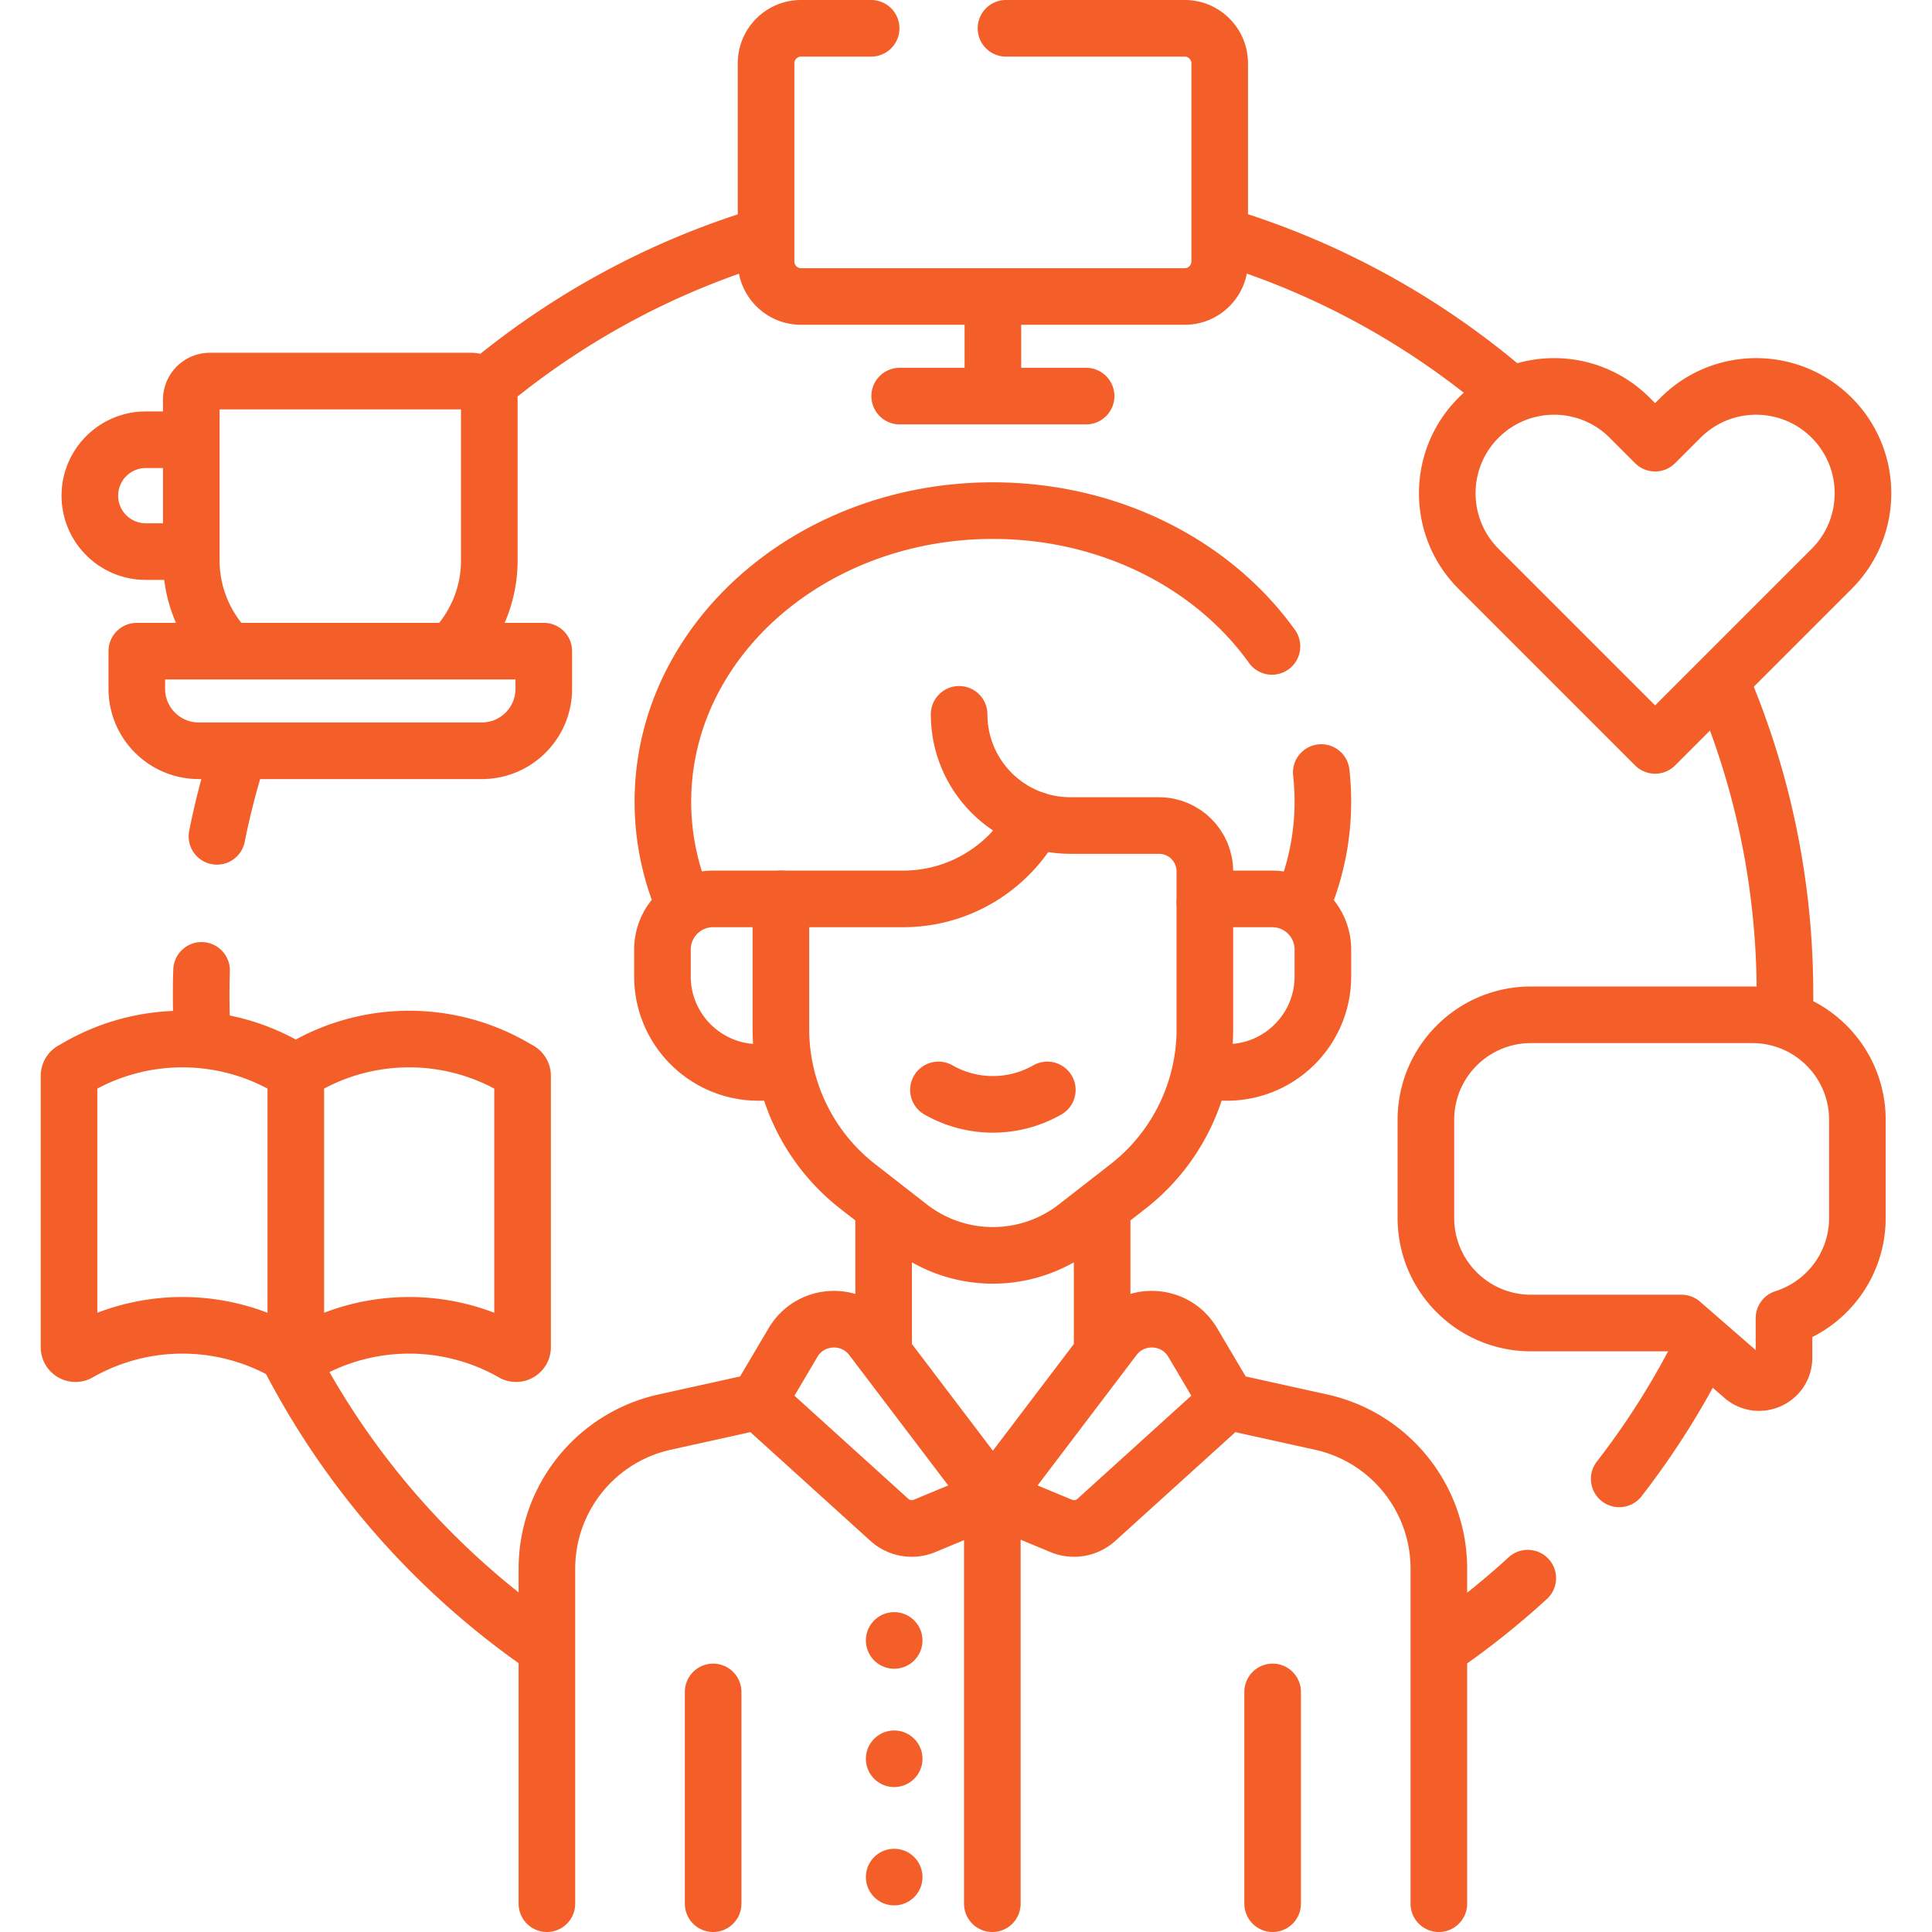 <?xml version="1.0" encoding="UTF-8"?>
<svg xmlns="http://www.w3.org/2000/svg" xmlns:xlink="http://www.w3.org/1999/xlink" version="1.1" width="512" height="512" x="0" y="0" viewBox="0 0 512 512" style="enable-background:new 0 0 512 512" xml:space="preserve" class="">
  <g>
    <path d="M135.923 358.509h0a55.48 55.48 0 0 0-54.971 0l-2.562 1.461v-75.865l2.562-1.461a55.48 55.48 0 0 1 54.971 0l1.698.968c.535.305.865.873.865 1.488v71.92a1.714 1.714 0 0 1-2.563 1.489zM142.528 435.169c-27.379-19.27-49.943-44.921-65.529-74.791M404.872 418.224a209.672 209.672 0 0 1-22.258 17.786M450.869 357.412a210.145 210.145 0 0 1-21.758 34.51M456.636 181.966c10.561 25.048 16.399 52.576 16.399 81.467 0 1.653-.019 3.301-.057 4.944M325.58 63.006c27.27 8.482 52.155 22.376 73.399 40.425M128.88 102.159c20.827-17.362 45.07-30.765 71.572-39.055M62.822 200.789a205.84 205.84 0 0 0-5.33 20.849M53.489 272.096a202.768 202.768 0 0 1-.174-8.668c0-2.093.031-4.186.102-6.269M266.596 7.5h47.365c5.126 0 9.271 4.156 9.271 9.281v52.521c0 5.115-4.145 9.271-9.271 9.271H212.288c-5.125 0-9.271-4.156-9.271-9.271V16.781c0-5.126 4.145-9.281 9.271-9.281h18.572M238.423 104.968h49.403M263.124 99.788V82.927M47.896 116.541h-9.264c-8.184 0-14.819 6.635-14.819 14.819v0c0 8.184 6.635 14.819 14.819 14.819h9.011M120.969 171.252a34.03 34.03 0 0 0 8.702-22.778v-42.555a4.932 4.932 0 0 0-4.932-4.932H55.627a4.932 4.932 0 0 0-4.932 4.932v42.555a34.04 34.04 0 0 0 9.091 23.205M52.68 198.961h75.006c9.071 0 16.425-7.354 16.425-16.425v-9.972H36.255v9.972c0 9.072 7.354 16.425 16.425 16.425zM438.622 117.442l-6.74-6.74c-11.059-11.059-28.99-11.059-40.049 0h0c-11.059 11.059-11.059 28.99 0 40.049l46.789 46.789 46.789-46.789c11.059-11.059 11.059-28.99 0-40.049h0c-11.059-11.059-28.99-11.059-40.049 0l-6.74 6.74z" style="stroke-width:15;stroke-linecap:round;stroke-linejoin:round;stroke-miterlimit:10;" fill="none" stroke="#f45e29" stroke-width="15" stroke-linecap="round" stroke-linejoin="round" stroke-miterlimit="10" data-original="#000000" class="" opacity="1"></path>
    <path d="m78.39 359.971-2.562-1.461a55.48 55.48 0 0 0-54.971 0h0c-1.142.651-2.562-.173-2.562-1.488v-71.92c0-.615.33-1.184.865-1.488l1.698-.968a55.48 55.48 0 0 1 54.971 0l2.562 1.461M464.384 268.932h-58.665c-15.376 0-27.841 12.465-27.841 27.841v25.999c0 15.376 12.465 27.841 27.841 27.841h39.89l16.259 14.153c4.262 3.71 10.91.683 10.91-4.968v-10.476c11.273-3.561 19.446-14.1 19.446-26.55v-25.999c.001-15.376-12.464-27.841-27.84-27.841zM200.98 371.385l-24.819 5.483c-18.239 4.029-31.225 20.197-31.225 38.876V504.5M234.17 322.108v34.171M292.079 356.392v-32.373M381.312 504.5v-88.756 0c0-18.679-12.986-34.846-31.225-38.876l-24.819-5.483M262.978 395.829V504.5M235.7 402.782l-34.733-31.458 9.191-15.538c4.559-7.707 15.476-8.336 20.889-1.202l32.078 42.271-18.129 7.534a8.815 8.815 0 0 1-9.296-1.607zM290.549 402.782l34.733-31.458-9.191-15.538c-4.559-7.707-15.476-8.336-20.889-1.202l-32.077 42.271 18.129 7.534a8.814 8.814 0 0 0 9.295-1.607zM205.545 284.199h-4.547c-14.049 0-25.438-11.389-25.438-25.438v-7.12c0-7.413 6.009-13.422 13.422-13.422h17.967M323.574 238.219h13.579c7.413 0 13.422 6.009 13.422 13.422v7.12c0 14.049-11.389 25.438-25.438 25.438H319.3M350.146 204.73a69.18 69.18 0 0 1 .429 7.729 68.95 68.95 0 0 1-4.952 25.668M180.667 238.219a68.84 68.84 0 0 1-4.993-25.76c0-42.607 39.156-77.138 87.45-77.138 31.141 0 58.484 14.355 73.962 35.981M319.3 239.206v33.526a52.854 52.854 0 0 1-20.374 41.696l-13.681 10.657c-13.007 10.131-31.234 10.131-44.241 0l-13.681-10.657a52.853 52.853 0 0 1-20.374-41.696v-30.615" style="stroke-width:15;stroke-linecap:round;stroke-linejoin:round;stroke-miterlimit:10;" fill="none" stroke="#f45e29" stroke-width="15" stroke-linecap="round" stroke-linejoin="round" stroke-miterlimit="10" data-original="#000000" class="" opacity="1"></path>
    <path d="M248.698 288.841a29.12 29.12 0 0 0 28.854 0M274.284 217.25c-6.672 12.479-19.83 20.97-34.97 20.97h-32.366" style="stroke-width:15;stroke-linecap:round;stroke-linejoin:round;stroke-miterlimit:10;" fill="none" stroke="#f45e29" stroke-width="15" stroke-linecap="round" stroke-linejoin="round" stroke-miterlimit="10" data-original="#000000" class="" opacity="1"></path>
    <path d="M254.175 189.303c0 16.278 13.196 29.474 29.474 29.474h23.498c6.712 0 12.154 5.441 12.154 12.154v8.275M337.261 448.377V504.5M188.988 448.377V504.5M236.968 434.736h0M236.968 466.091h0M236.968 497.447h0" style="stroke-width:15;stroke-linecap:round;stroke-linejoin:round;stroke-miterlimit:10;" fill="none" stroke="#f45e29" stroke-width="15" stroke-linecap="round" stroke-linejoin="round" stroke-miterlimit="10" data-original="#000000" class="" opacity="1"></path>
  </g>
</svg>
